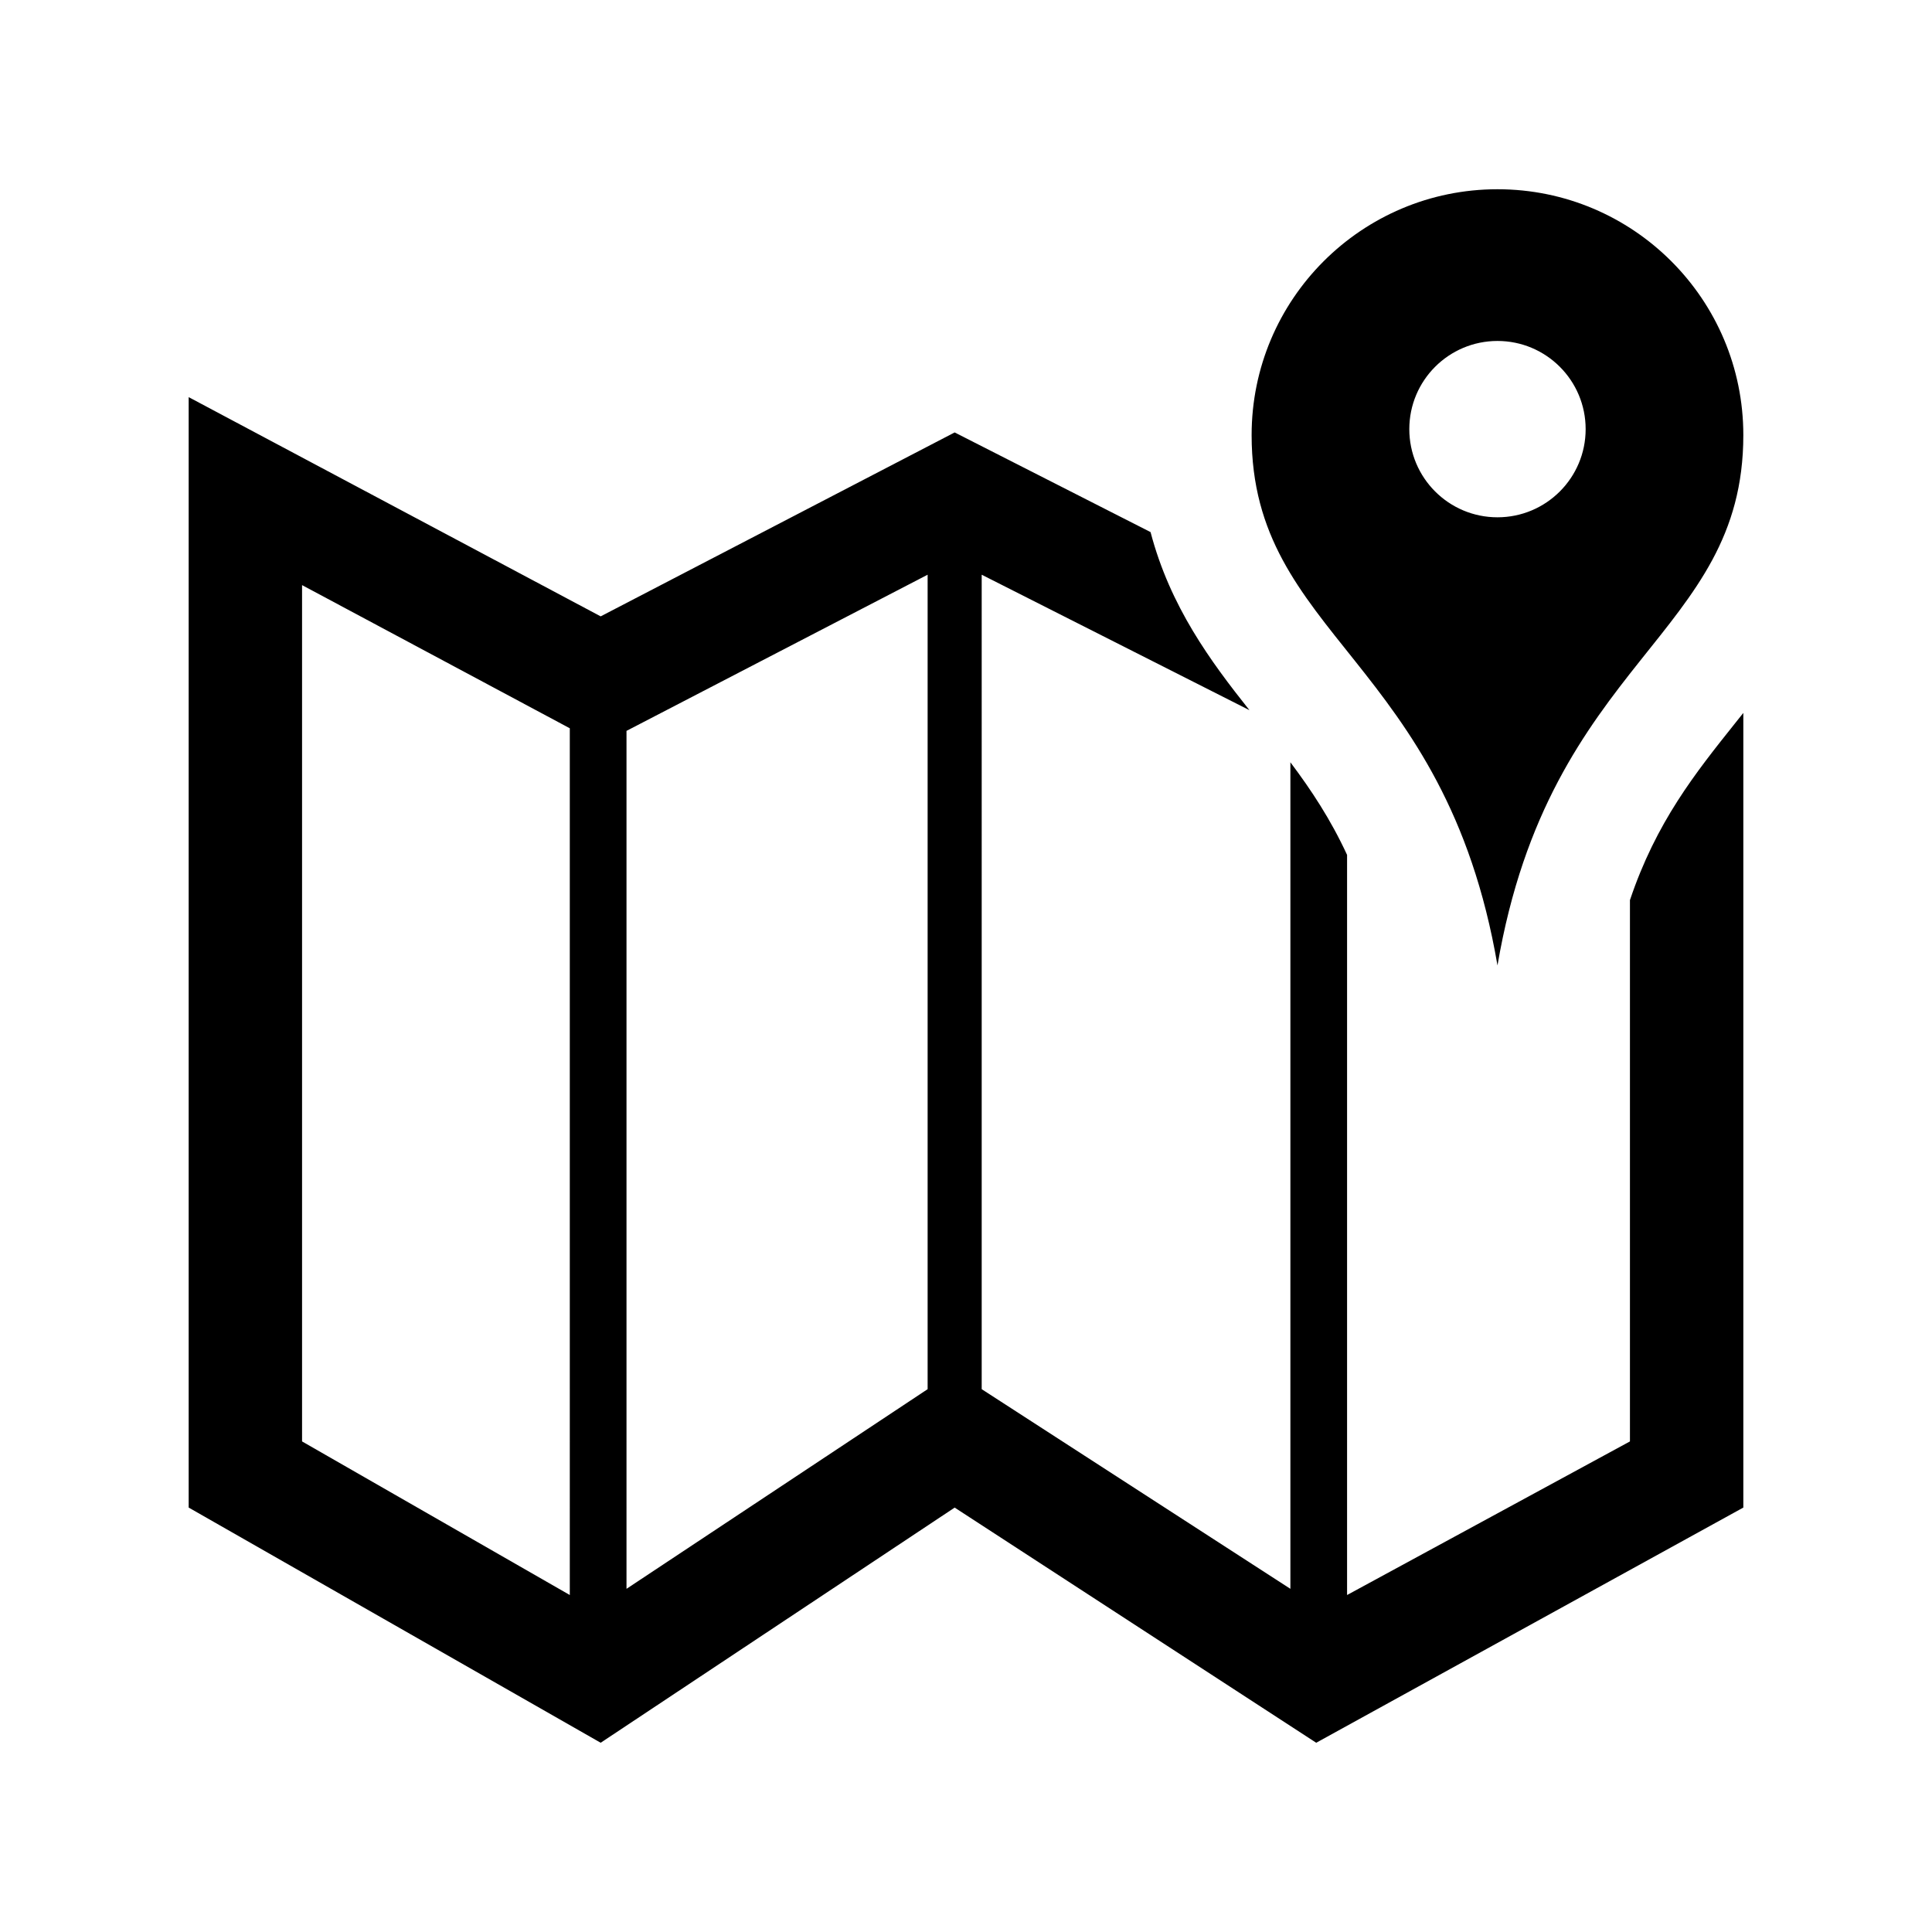 <?xml version="1.0" encoding="utf-8"?>

<!-- The icon can be used freely in both personal and commercial projects with no attribution required, but always appreciated. 
You may NOT sub-license, resell, rent, redistribute or otherwise transfer the icon without express written permission from iconmonstr.com -->

<!DOCTYPE svg PUBLIC "-//W3C//DTD SVG 1.1//EN" "http://www.w3.org/Graphics/SVG/1.1/DTD/svg11.dtd">
<svg version="1.1" xmlns="http://www.w3.org/2000/svg" xmlns:xlink="http://www.w3.org/1999/xlink" x="0px" y="0px"
	 width="512px" height="512px" viewBox="0 0 512 512" enable-background="new 0 0 512 512" xml:space="preserve">
<path id="map-icon" d="M396.848,50.152c-35.983,0-65.155,29.172-65.155,65.152c0,53.506,51.245,59.164,65.155,140.542
	C410.758,174.467,462,168.811,462,115.305C462,79.324,432.829,50.152,396.848,50.152z M396.848,137.09
	c-12.906,0-23.366-10.461-23.366-23.364c0-12.905,10.46-23.367,23.366-23.367c12.904,0,23.365,10.462,23.365,23.367
	C420.213,126.629,409.752,137.09,396.848,137.09z M460.017,191.419c-10.781,13.499-21.105,26.438-28.066,47.122v143.451
	l-74.962,40.703V226.557c-4.375-9.463-9.527-17.231-15.023-24.545v219.043l-81.806-52.91V152.306l70.951,35.894
	c-10.294-12.968-21.006-27.419-26.202-47.19L252.995,114.6l-93.811,48.743L50,105.243V399.52l109.185,62.328l93.811-62.32
	l95.814,62.32L462,399.52V188.932C461.336,189.766,460.674,190.596,460.017,191.419z M151.003,422.695L80.05,381.992V155.06
	l70.953,37.941V422.695z M245.831,368.145l-79.801,52.91V193.69l79.801-41.385V368.145z"/>
</svg>

